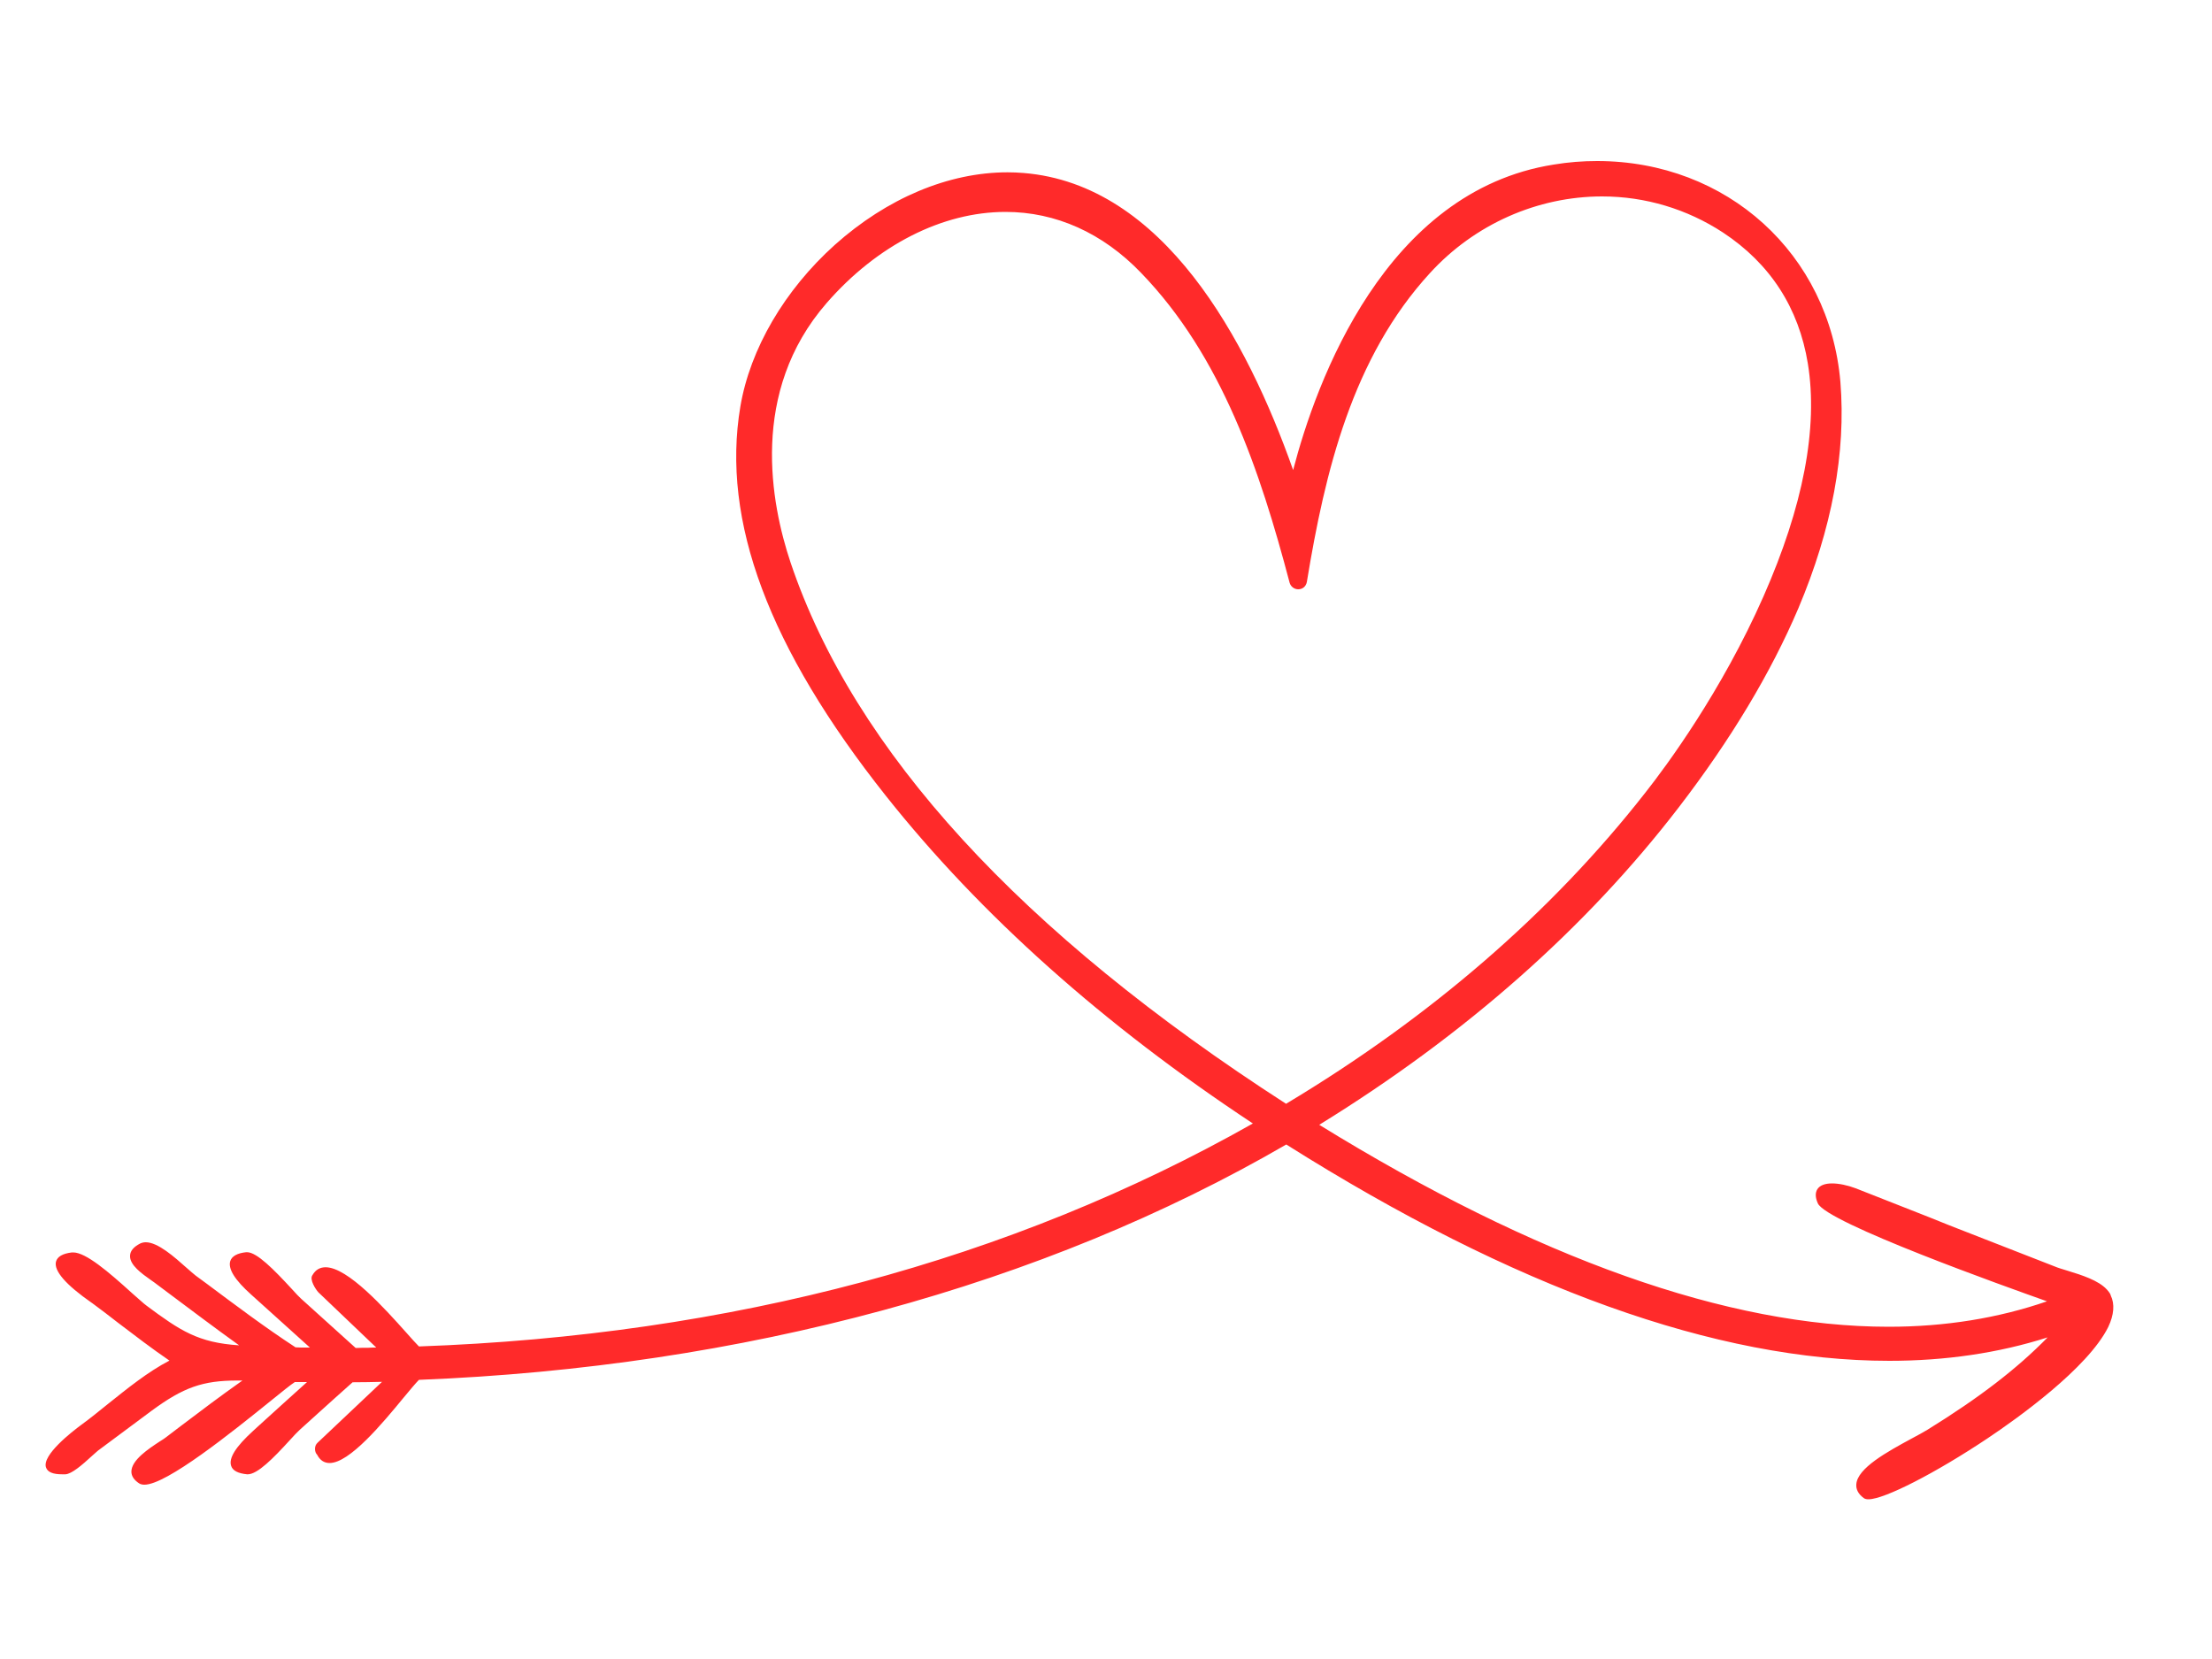 <svg xmlns="http://www.w3.org/2000/svg" xml:space="preserve" width="1000" height="750" ><path d="M954.2 585.6c-.1-.9-1.5-2.3-1.6-2.5l-.1-.1c-3.8-4.2-11.5-6.6-17.7-8.5-2.2-.7-4.4-1.3-6-2L881.4 554l-9.2-3.7c-10.9-4.3-22.1-8.7-33.3-13.1-3.7-1.4-7.6-2.2-10.7-2.2-3.2 0-5.5.9-6.6 2.6-1 1.6-1 3.7.2 6.4 3.9 8.8 85.3 37.8 103.6 44.3-22 7.6-46.1 11.5-71.6 11.5-72.5 0-159.1-30.7-257.4-91.3C662.3 467.9 717 419.6 759 364.9c23.5-30.6 41.6-60.8 54-89.9 15.2-36 21.6-70.4 19-102.4-5-57.8-51.2-99.8-110-99.8-6.5 0-13 .5-19.6 1.6-76.2 12-107.4 98.1-117.8 138.1-20.9-59.2-58.7-129.2-121.9-134.3-2.4-.2-4.8-.3-7.2-.3-26.7 0-54.5 11.7-78.1 32.8-22.7 20.4-38.3 47-42.7 73.1-8.7 51.6 12.8 109.2 65.8 176 42.7 53.8 98.5 103.6 165.9 148.1-109.4 61.9-236.3 95.8-377 100.8-1.3-1.3-3.2-3.4-5.5-6-10-11.2-26.7-29.8-36.7-29.8-2.6 0-4.6 1.2-5.9 3.5-1.6 2 1.5 6.6 2.6 7.8l26.2 25c-1.2 0-2.4 0-3.6.1-1.9 0-3.8 0-5.7.1-8.2-7.4-16.4-14.8-24.7-22.3-.8-.7-2.3-2.3-4.2-4.4-8.1-8.8-15.8-16.6-20.2-16.6h-.4c-4 .4-6.5 1.8-7.2 4-1.1 3.5 2.1 8.6 9.5 15.2 8.7 7.8 17.6 15.9 26.5 23.9h-2c-1.5 0-3 0-4.5-.1-13.8-9-27.2-19.1-40.2-28.8l-4.9-3.6c-1-.8-2.4-2-4.1-3.5-5.5-4.9-13-11.6-18.5-11.6-.9 0-1.8.2-2.6.6-2.9 1.5-4.4 3.3-4.5 5.4-.3 4.3 5.5 8.3 9.3 11 .7.5 1.3.9 1.7 1.2l5.6 4.2c10.7 8 21.7 16.3 32.7 24.2-18.5-1.2-26.6-6.6-41.8-17.9-1.4-1-3.7-3.2-6.5-5.6-10.8-9.8-21-18.5-26.7-18.5h-.6c-4.2.5-6.6 1.9-7.2 4.2-1 4.1 4.4 10.4 16.2 18.6l.3.2c3.9 2.9 7.9 5.9 11.7 8.9 7.5 5.7 15.2 11.6 23.1 17-9.8 5.1-18.9 12.5-27.8 19.6-4.1 3.3-8 6.5-12 9.4-4.2 3.1-17.9 13.7-16 19.3.7 2.1 3.1 3.1 7.3 3.1h1.5c2.8-.2 7.2-3.9 12.2-8.5 1.4-1.2 2.5-2.3 3.3-2.8l23.4-17.4c14.4-10.6 23.1-13.7 38.9-13.7h2.2c-10.2 7.2-18.8 13.7-28.7 21.2l-5.9 4.5c-.6.5-1.6 1.1-2.7 1.8-5.2 3.4-12.9 8.5-12.9 13.7 0 2 1.2 3.8 3.5 5.3.6.4 1.5.6 2.4.6 10 0 39.5-23.7 57.1-37.9 5.1-4.1 9.1-7.4 10.9-8.5h5.5c-7.4 6.6-14.8 13.4-22 19.9l-2.4 2.2c-7.8 7.1-11.1 12.3-9.9 15.8.7 2.2 3.2 3.4 7.2 3.8h.3c4.4 0 11.5-7.2 18.9-15.3 1.9-2.1 3.6-3.9 4.6-4.8 2.8-2.5 5.5-5 8.3-7.5 5.1-4.6 10.3-9.3 15.6-14 4.4 0 8.9-.1 13.3-.2l-29.1 27.5c-.8.7-1.2 1.7-1.2 2.8 0 1 .3 2 1 2.7 1.3 2.5 3.2 3.7 5.6 3.7 9 0 23.8-17.8 33.5-29.6 3-3.6 5.4-6.5 6.9-8C336 618 471.5 581.2 581.5 517.4c102.9 64.9 194.6 97.8 272.6 97.8 25.3 0 49.4-3.5 71.6-10.6-13.9 14.2-30.8 27.2-54.4 41.8-1.9 1.1-4.3 2.5-7.2 4-10.9 5.9-24.4 13.3-24.9 20.6-.2 2.3.9 4.4 3.3 6.2.5.4 1.2.6 2.2.6 7.2 0 30.4-11.9 53.9-27.6 13.3-8.9 45.2-31.6 54.5-50.3 2.6-5.5 3-10.4 1.1-14.3zM454.6 95.8c22.7 0 43.9 9.5 61.2 27.5 36.6 37.8 53.9 89.7 67.2 140.1.5 1.8 2.1 3 3.9 3 2 0 3.5-1.3 3.9-3.3 8.2-50 20.6-101.5 55.7-139.7 20.1-22 48.5-34.6 77.8-34.6 19.5 0 38.4 5.7 54.6 16.3 21.4 14.1 34.3 34.1 38.4 59.3 4.7 29.1-2.1 64.5-20.1 105.3-18.9 42.8-43.7 76.4-53.5 88.8-42.3 54-96.9 101.3-162.3 140.5-120-77.4-195.4-159.7-224-244.7-8.9-26.6-18.7-77.1 16.3-117.3 22.8-26.2 52.3-41.2 80.9-41.2z" fill="#ff2a2a"/></svg>
